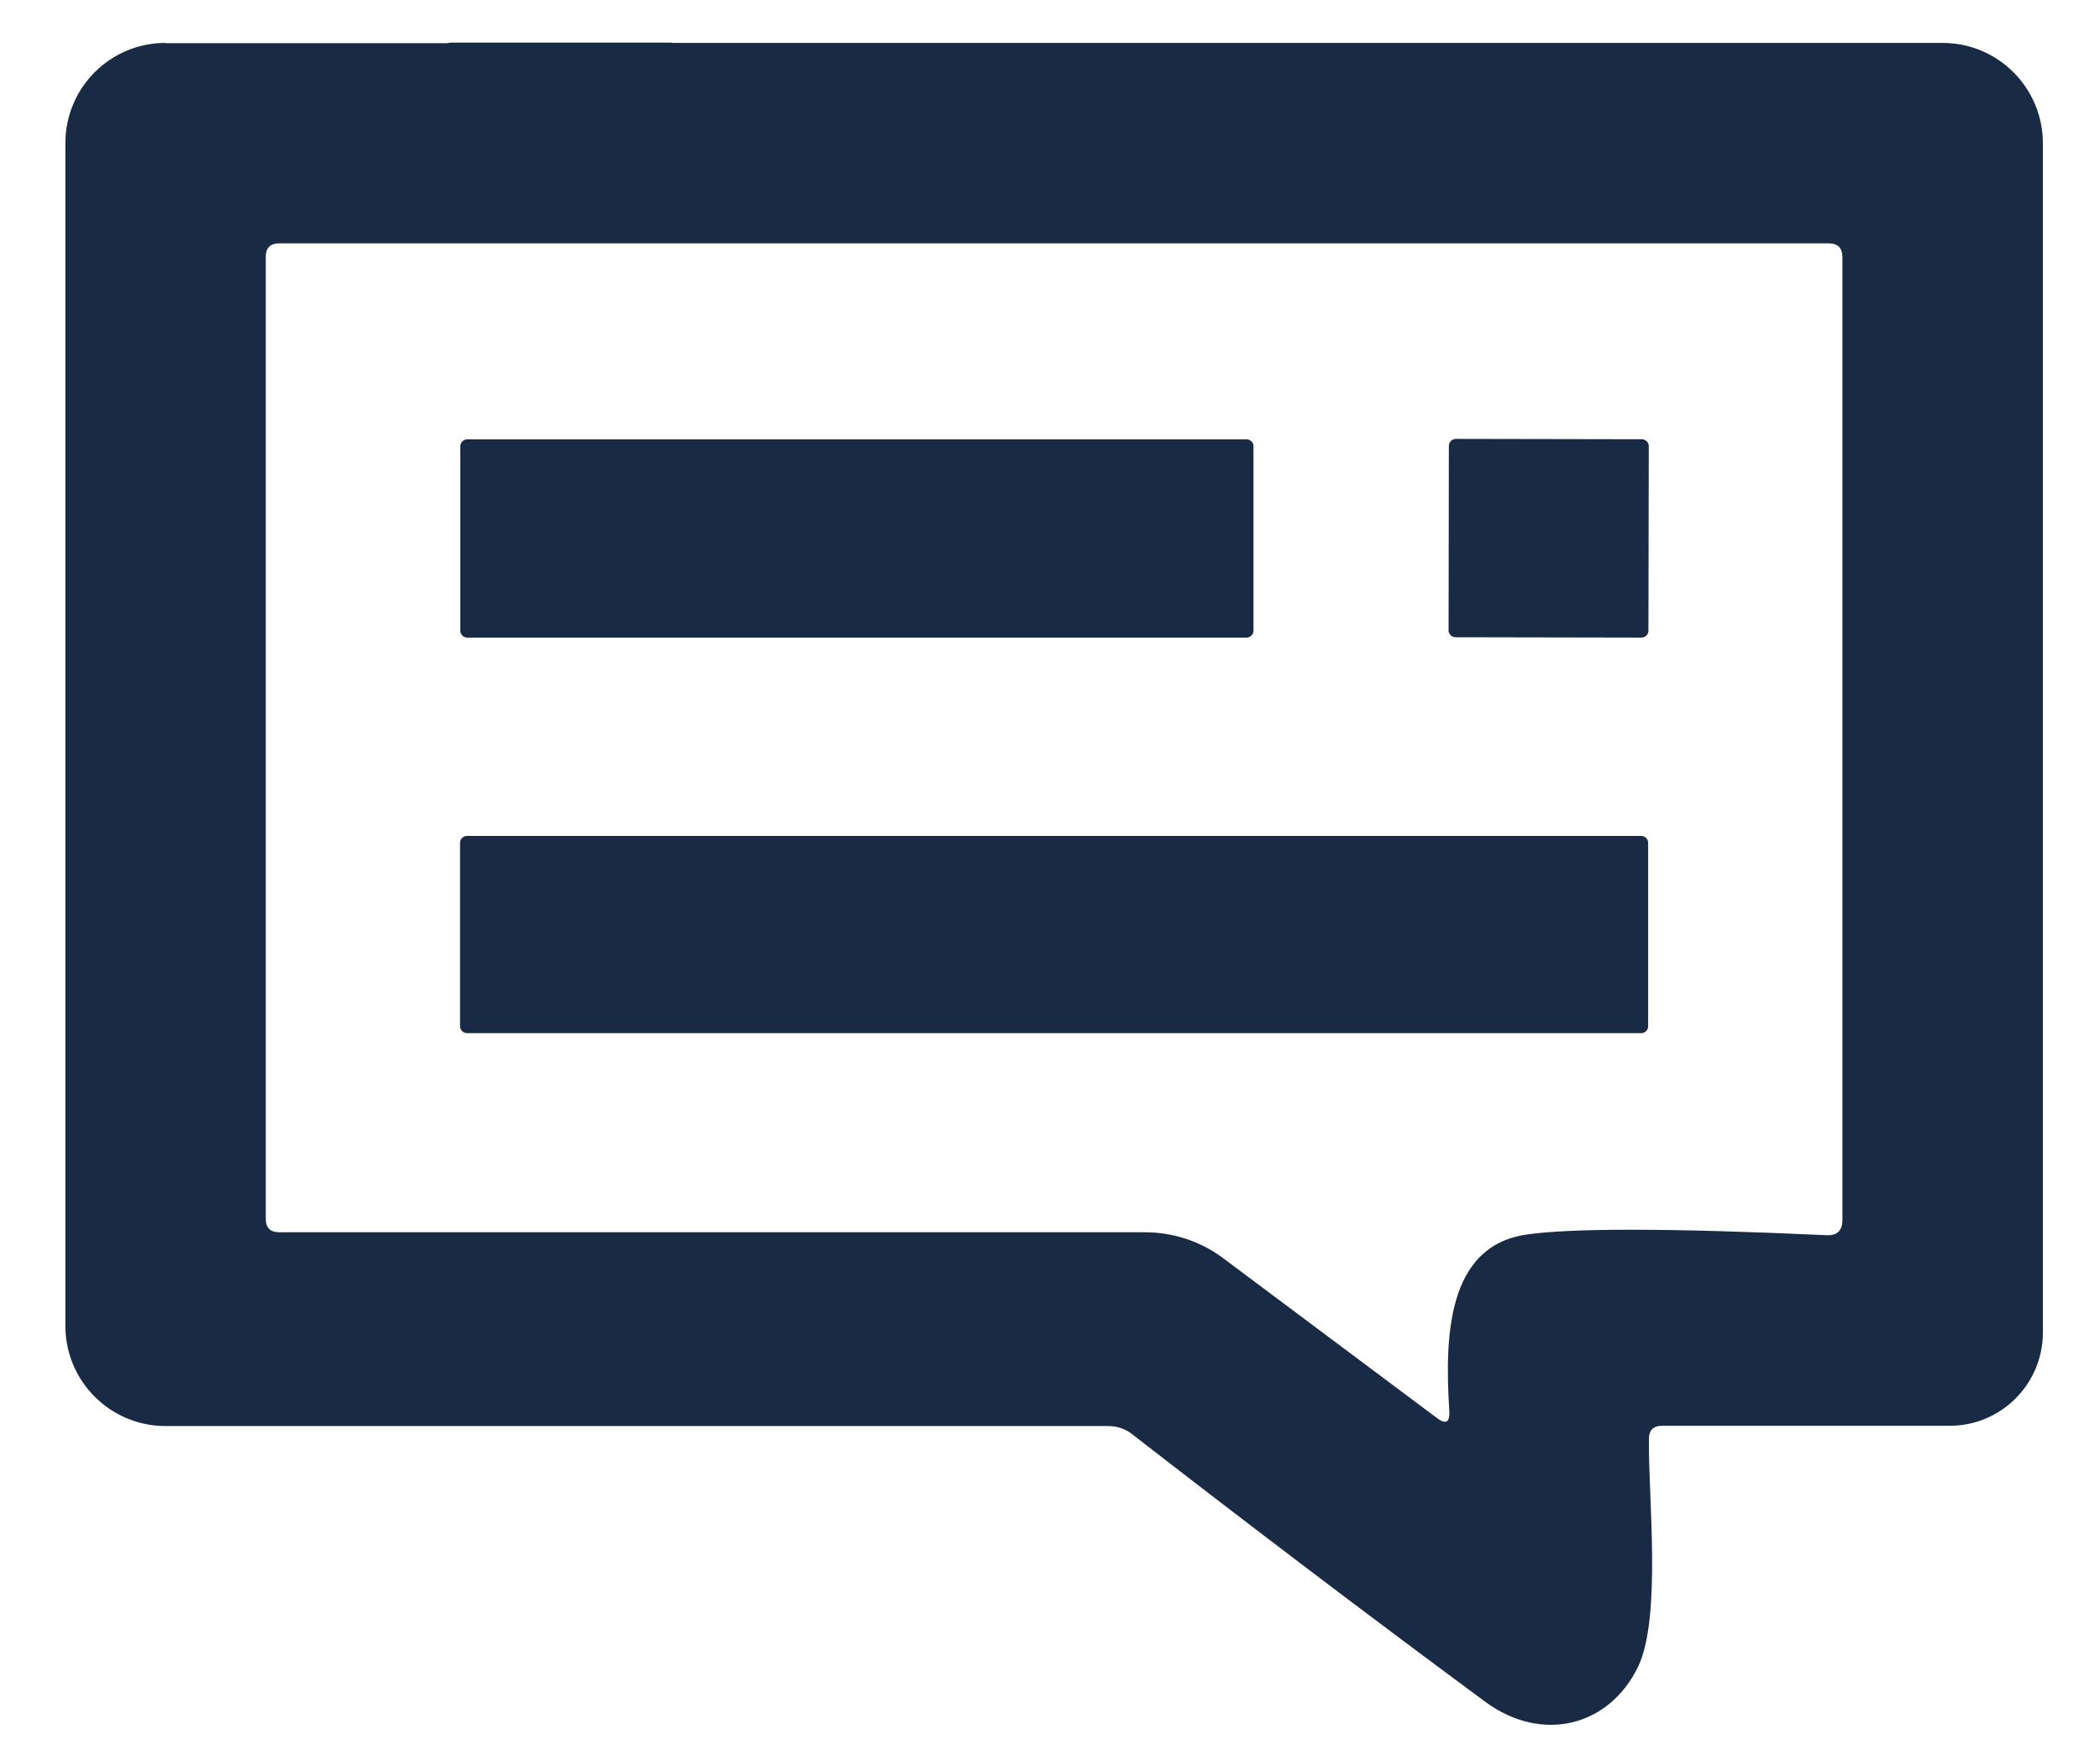 <svg width="30" height="25" viewBox="0 0 30 25" fill="none" xmlns="http://www.w3.org/2000/svg">
<path d="M17.808 6.275H6.675C6.621 6.275 6.576 6.319 6.576 6.374V9.008C6.576 9.063 6.621 9.107 6.675 9.107H17.808C17.862 9.107 17.907 9.063 17.907 9.008V6.374C17.907 6.319 17.862 6.275 17.808 6.275Z" fill="#192A45"/>
<path d="M23.446 11.94H6.672C6.617 11.94 6.572 11.984 6.572 12.039V14.658C6.572 14.713 6.617 14.757 6.672 14.757H23.446C23.501 14.757 23.545 14.713 23.545 14.658V12.039C23.545 11.984 23.501 11.94 23.446 11.94Z" fill="#192A45"/>
<path d="M20.698 6.368L20.694 9.003C20.693 9.057 20.738 9.102 20.793 9.102L23.45 9.107C23.505 9.107 23.549 9.062 23.549 9.008L23.554 6.373C23.554 6.319 23.509 6.274 23.455 6.274L20.798 6.269C20.743 6.269 20.698 6.314 20.698 6.368Z" fill="#192A45"/>
<path d="M27.752 0.613H9.619C9.619 0.613 9.603 0.613 9.592 0.609H6.446C6.423 0.609 6.404 0.617 6.374 0.617H2.365V0.613C1.571 0.613 0.934 1.255 0.934 2.045V18.938C0.934 19.728 1.575 20.369 2.365 20.369H15.837C15.96 20.369 16.082 20.411 16.177 20.488C17.845 21.782 19.525 23.057 21.22 24.309C22.026 24.901 22.984 24.664 23.4 23.809C23.74 23.102 23.545 21.385 23.556 20.552C23.556 20.426 23.621 20.365 23.744 20.365H27.847C28.584 20.369 29.184 19.77 29.184 19.033V2.045C29.184 1.255 28.542 0.613 27.752 0.613ZM26.32 17.426C26.32 17.578 26.244 17.651 26.091 17.643C23.851 17.54 22.419 17.54 21.793 17.636C20.674 17.808 20.636 19.094 20.705 20.159C20.712 20.316 20.655 20.35 20.529 20.255L17.475 17.972C17.154 17.731 16.761 17.601 16.357 17.601H3.988C3.862 17.601 3.797 17.537 3.797 17.41V3.667C3.797 3.541 3.862 3.476 3.988 3.476H26.122C26.256 3.476 26.32 3.541 26.32 3.675V17.426Z" fill="#192A45"/>
</svg>
